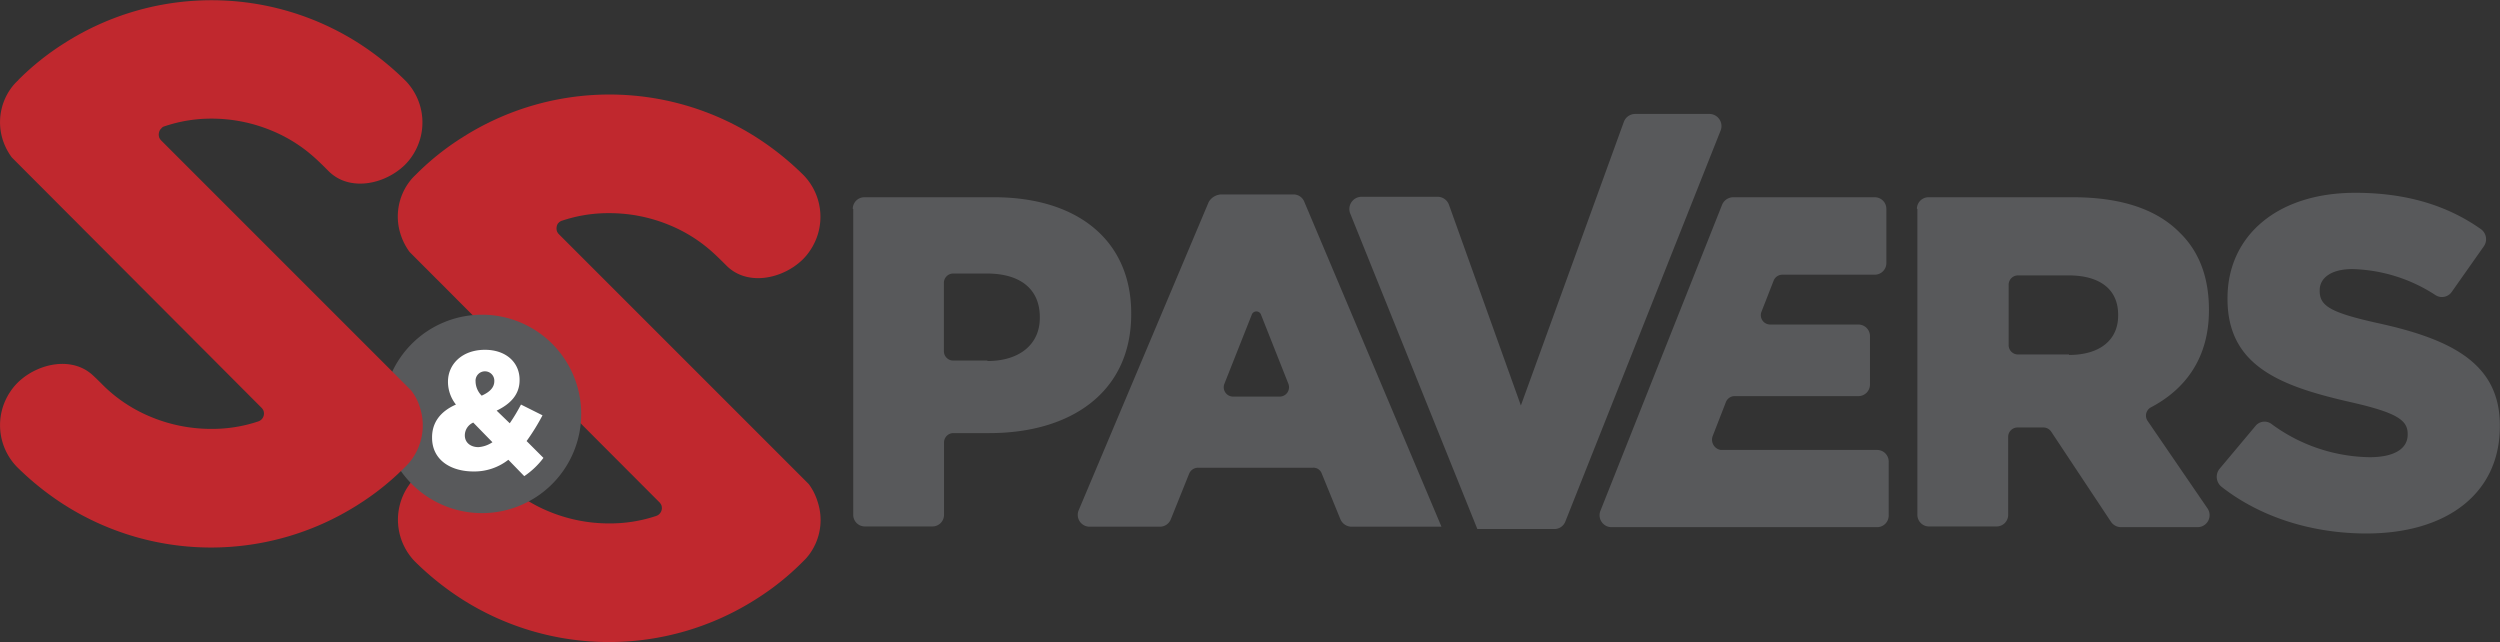 <svg xmlns="http://www.w3.org/2000/svg" viewBox="0 0 534.23 137.2"><rect x="0" y="0" width="534.23" height="137.2" fill="#333333" stroke="none"/><defs><style>.cls-1{fill:#58595b;}.cls-2{fill:#c0282e;}.cls-3{fill:#fff;}</style></defs><g id="Camada_2" data-name="Camada 2"><g id="Camada_1-2" data-name="Camada 1"><path class="cls-1" d="M182.23,44.65a2.48,2.48,0,0,1,2.5-2.5h27.7c17.8,0,29.3,9.2,29.3,24.8v.2c0,16.6-12.8,25.4-30.3,25.4h-7.7a2,2,0,0,0-2,2V110a2.48,2.48,0,0,1-2.5,2.5h-14.4a2.48,2.48,0,0,1-2.5-2.5V44.65ZM211,77.15c6.9,0,11.2-3.6,11.2-9.2v-.2c0-6-4.2-9.3-11.3-9.3h-7.2a2,2,0,0,0-2,2v14.6a2,2,0,0,0,2,2H211Z"></path><path class="cls-1" d="M260.93,41.55h15.5a2.47,2.47,0,0,1,2.3,1.6l29.3,69.4h-19.2a2.6,2.6,0,0,1-2.4-1.6l-4-9.8a1.87,1.87,0,0,0-1.9-1.2H256a2.05,2.05,0,0,0-1.9,1.3l-3.9,9.7a2.5,2.5,0,0,1-2.4,1.6h-15a2.53,2.53,0,0,1-2.3-3.5l27.8-65.9A3.26,3.26,0,0,1,260.93,41.55Zm14.4,40.5-5.9-14.9a1.05,1.05,0,0,0-1.9,0l-5.9,14.9a2,2,0,0,0,1.9,2.7h9.9A2,2,0,0,0,275.33,82.05Z"></path><path class="cls-1" d="M409.63,44.65a2.48,2.48,0,0,1,2.5-2.5h30.8c10.8,0,18.2,2.8,22.9,7.6,4.1,4,6.2,9.5,6.2,16.4v.2c0,9.9-4.8,16.7-12.4,20.7a2,2,0,0,0-.7,2.9l12.8,18.7a2.56,2.56,0,0,1-2.1,4h-16.4a2.61,2.61,0,0,1-2.1-1.1l-12.8-19.3a2,2,0,0,0-1.7-.9h-5.5a2,2,0,0,0-2,2V110a2.48,2.48,0,0,1-2.5,2.5h-14.4a2.48,2.48,0,0,1-2.5-2.5V44.65Zm32.5,31.2c6.6,0,10.5-3.2,10.5-8.4v-.2c0-5.5-4-8.4-10.6-8.4h-10.8a2,2,0,0,0-2,2v12.9a2,2,0,0,0,2,2h10.9Z"></path><path class="cls-1" d="M366,93.15l2.8-7.2a2,2,0,0,1,1.9-1.3h26.4a2.48,2.48,0,0,0,2.5-2.5V71.85a2.48,2.48,0,0,0-2.5-2.5h-18.8a2,2,0,0,1-1.9-2.7L379,60a2,2,0,0,1,1.9-1.3h19.7a2.48,2.48,0,0,0,2.5-2.5V44.65a2.48,2.48,0,0,0-2.5-2.5h-30.2a2.6,2.6,0,0,0-2.4,1.6l-26,65.4a2.55,2.55,0,0,0,2.4,3.5h56.7a2.48,2.48,0,0,0,2.5-2.5V98.65a2.48,2.48,0,0,0-2.5-2.5h-33.4A2.22,2.22,0,0,1,366,93.15Z"></path><path class="cls-1" d="M474.33,100.15,482,91a2.48,2.48,0,0,1,3.4-.4,36.11,36.11,0,0,0,21,7.1c5.2,0,8.1-1.8,8.1-4.8v-.2c0-2.9-2.3-4.5-11.9-6.7-15-3.4-26.6-7.6-26.6-22.1v-.2c0-13.1,10.4-22.5,27.3-22.5,10.9,0,19.7,2.7,26.9,7.8a2.65,2.65,0,0,1,.6,3.6l-6.9,9.8a2.54,2.54,0,0,1-3.4.7,34,34,0,0,0-17.8-5.6c-4.7,0-7,2-7,4.5v.2c0,3.2,2.4,4.6,12.2,6.8,16.2,3.5,26.3,8.8,26.3,21.9v.2c0,14.4-11.4,22.9-28.5,22.9-11.5,0-22.6-3.4-31-10A2.72,2.72,0,0,1,474.33,100.15Z"></path><path class="cls-1" d="M290.93,42.05h16.3a2.59,2.59,0,0,1,2.4,1.7L325,86.65l22-60.6a2.59,2.59,0,0,1,2.4-1.7h15.9a2.59,2.59,0,0,1,2.4,3.5l-33.2,83.6a2.5,2.5,0,0,1-2.4,1.6h-16.4l-27.2-67.5A2.62,2.62,0,0,1,290.93,42.05Z"></path><path class="cls-2" d="M174.73,107.25a12.38,12.38,0,0,1-1.7,11.1,10.7,10.7,0,0,1-1.4,1.6l-.1.1-.2.2a56,56,0,0,1-9.8,7.8,58.45,58.45,0,0,1-62.8,0,61.28,61.28,0,0,1-9.9-7.9l-.1-.1-.2-.2a12.81,12.81,0,0,1-1.2-16.1,11.51,11.51,0,0,1,1.4-1.7l.2-.2c4.3-4.1,11.7-5.6,16.1-1.3.9.8,2,2,3,2.9a31.73,31.73,0,0,0,9.4,5.9,33.44,33.44,0,0,0,12.7,2.5,31,31,0,0,0,10.1-1.6,1.78,1.78,0,0,0,1.1-2.3,2.09,2.09,0,0,0-.4-.6l-53.4-53.5a13,13,0,0,1-1.9-3.7,12.38,12.38,0,0,1,1.7-11.1,10.7,10.7,0,0,1,1.4-1.6l.1-.1.2-.2a56,56,0,0,1,9.8-7.8,58.45,58.45,0,0,1,62.8,0,61.28,61.28,0,0,1,9.9,7.9l.1.1.2.2a12.81,12.81,0,0,1,1.2,16.1,11.51,11.51,0,0,1-1.4,1.7l-.2.2c-4.3,4.1-11.7,5.6-16.1,1.3-.9-.9-2-2-3-2.9a31.73,31.73,0,0,0-9.4-5.9,33.44,33.44,0,0,0-12.7-2.5,31,31,0,0,0-10.1,1.6,1.61,1.61,0,0,0-.7.4l-.2.2a2,2,0,0,0-.2,1.7h0a2.09,2.09,0,0,0,.4.6l53.4,53.4A12.32,12.32,0,0,1,174.73,107.25Z"></path><path class="cls-1" d="M103,109.65a21.2,21.2,0,1,1,21.2-21.2A21.21,21.21,0,0,1,103,109.65Z"></path><path class="cls-3" d="M115.93,88.75l-4.6-2.3a38.47,38.47,0,0,1-2.4,4l-2.8-2.7c2.9-1.4,4.9-3.4,4.9-6.5v-.1c0-3.7-2.9-6.4-7.4-6.4-4.9,0-7.9,3.1-7.9,6.8v.1a7.83,7.83,0,0,0,1.7,4.8c-3.4,1.5-5.1,3.9-5.1,7v.1c0,4.6,3.8,7.2,8.9,7.2a11.8,11.8,0,0,0,7.4-2.5l3.4,3.5a16.94,16.94,0,0,0,4.1-3.9l-3.6-3.6A45.34,45.34,0,0,0,115.93,88.75Zm-13.7,6.8c-1.7,0-2.9-1-2.9-2.5V93a3,3,0,0,1,1.8-2.7l4.1,4.2A6.13,6.13,0,0,1,102.23,95.55Zm3.4-14.1c0,1.3-.9,2.3-2.7,3.1a4.41,4.41,0,0,1-1.3-2.9v-.1a2,2,0,0,1,2-2.2,2,2,0,0,1,2,2.1Z"></path><path class="cls-2" d="M89.73,87.05A12.38,12.38,0,0,1,88,98.15a10.7,10.7,0,0,1-1.4,1.6l-.1.1-.2.2a56,56,0,0,1-9.8,7.8,58.45,58.45,0,0,1-62.8,0,61.28,61.28,0,0,1-9.9-7.9l-.1-.1-.2-.2a12.81,12.81,0,0,1-1.2-16.1,11.51,11.51,0,0,1,1.4-1.7l.2-.2c4.3-4.1,11.7-5.6,16.1-1.3.9.8,2,2,3,2.9a31.73,31.73,0,0,0,9.4,5.9,33.44,33.44,0,0,0,12.7,2.5,31,31,0,0,0,10.1-1.6,1.78,1.78,0,0,0,1.1-2.3,2.09,2.09,0,0,0-.4-.6L2.53,33.65A13,13,0,0,1,.63,30a12.38,12.38,0,0,1,1.7-11.1,10.7,10.7,0,0,1,1.4-1.6l.1-.1L4,17a56,56,0,0,1,9.8-7.8,58.45,58.45,0,0,1,62.8,0,61.28,61.28,0,0,1,9.9,7.9l.1.1.2.2A12.81,12.81,0,0,1,88,33.45a11.51,11.51,0,0,1-1.4,1.7l-.2.2c-4.3,4.1-11.7,5.6-16.1,1.3-.9-.9-2-2-3-2.9a31.73,31.73,0,0,0-9.4-5.9,33.44,33.44,0,0,0-12.7-2.5A31,31,0,0,0,35.13,27a1.16,1.16,0,0,0-.7.5l-.2.2a2,2,0,0,0-.2,1.7h0a2.09,2.09,0,0,0,.4.6l53.4,53.4A10.86,10.86,0,0,1,89.73,87.05Z"></path></g></g></svg>